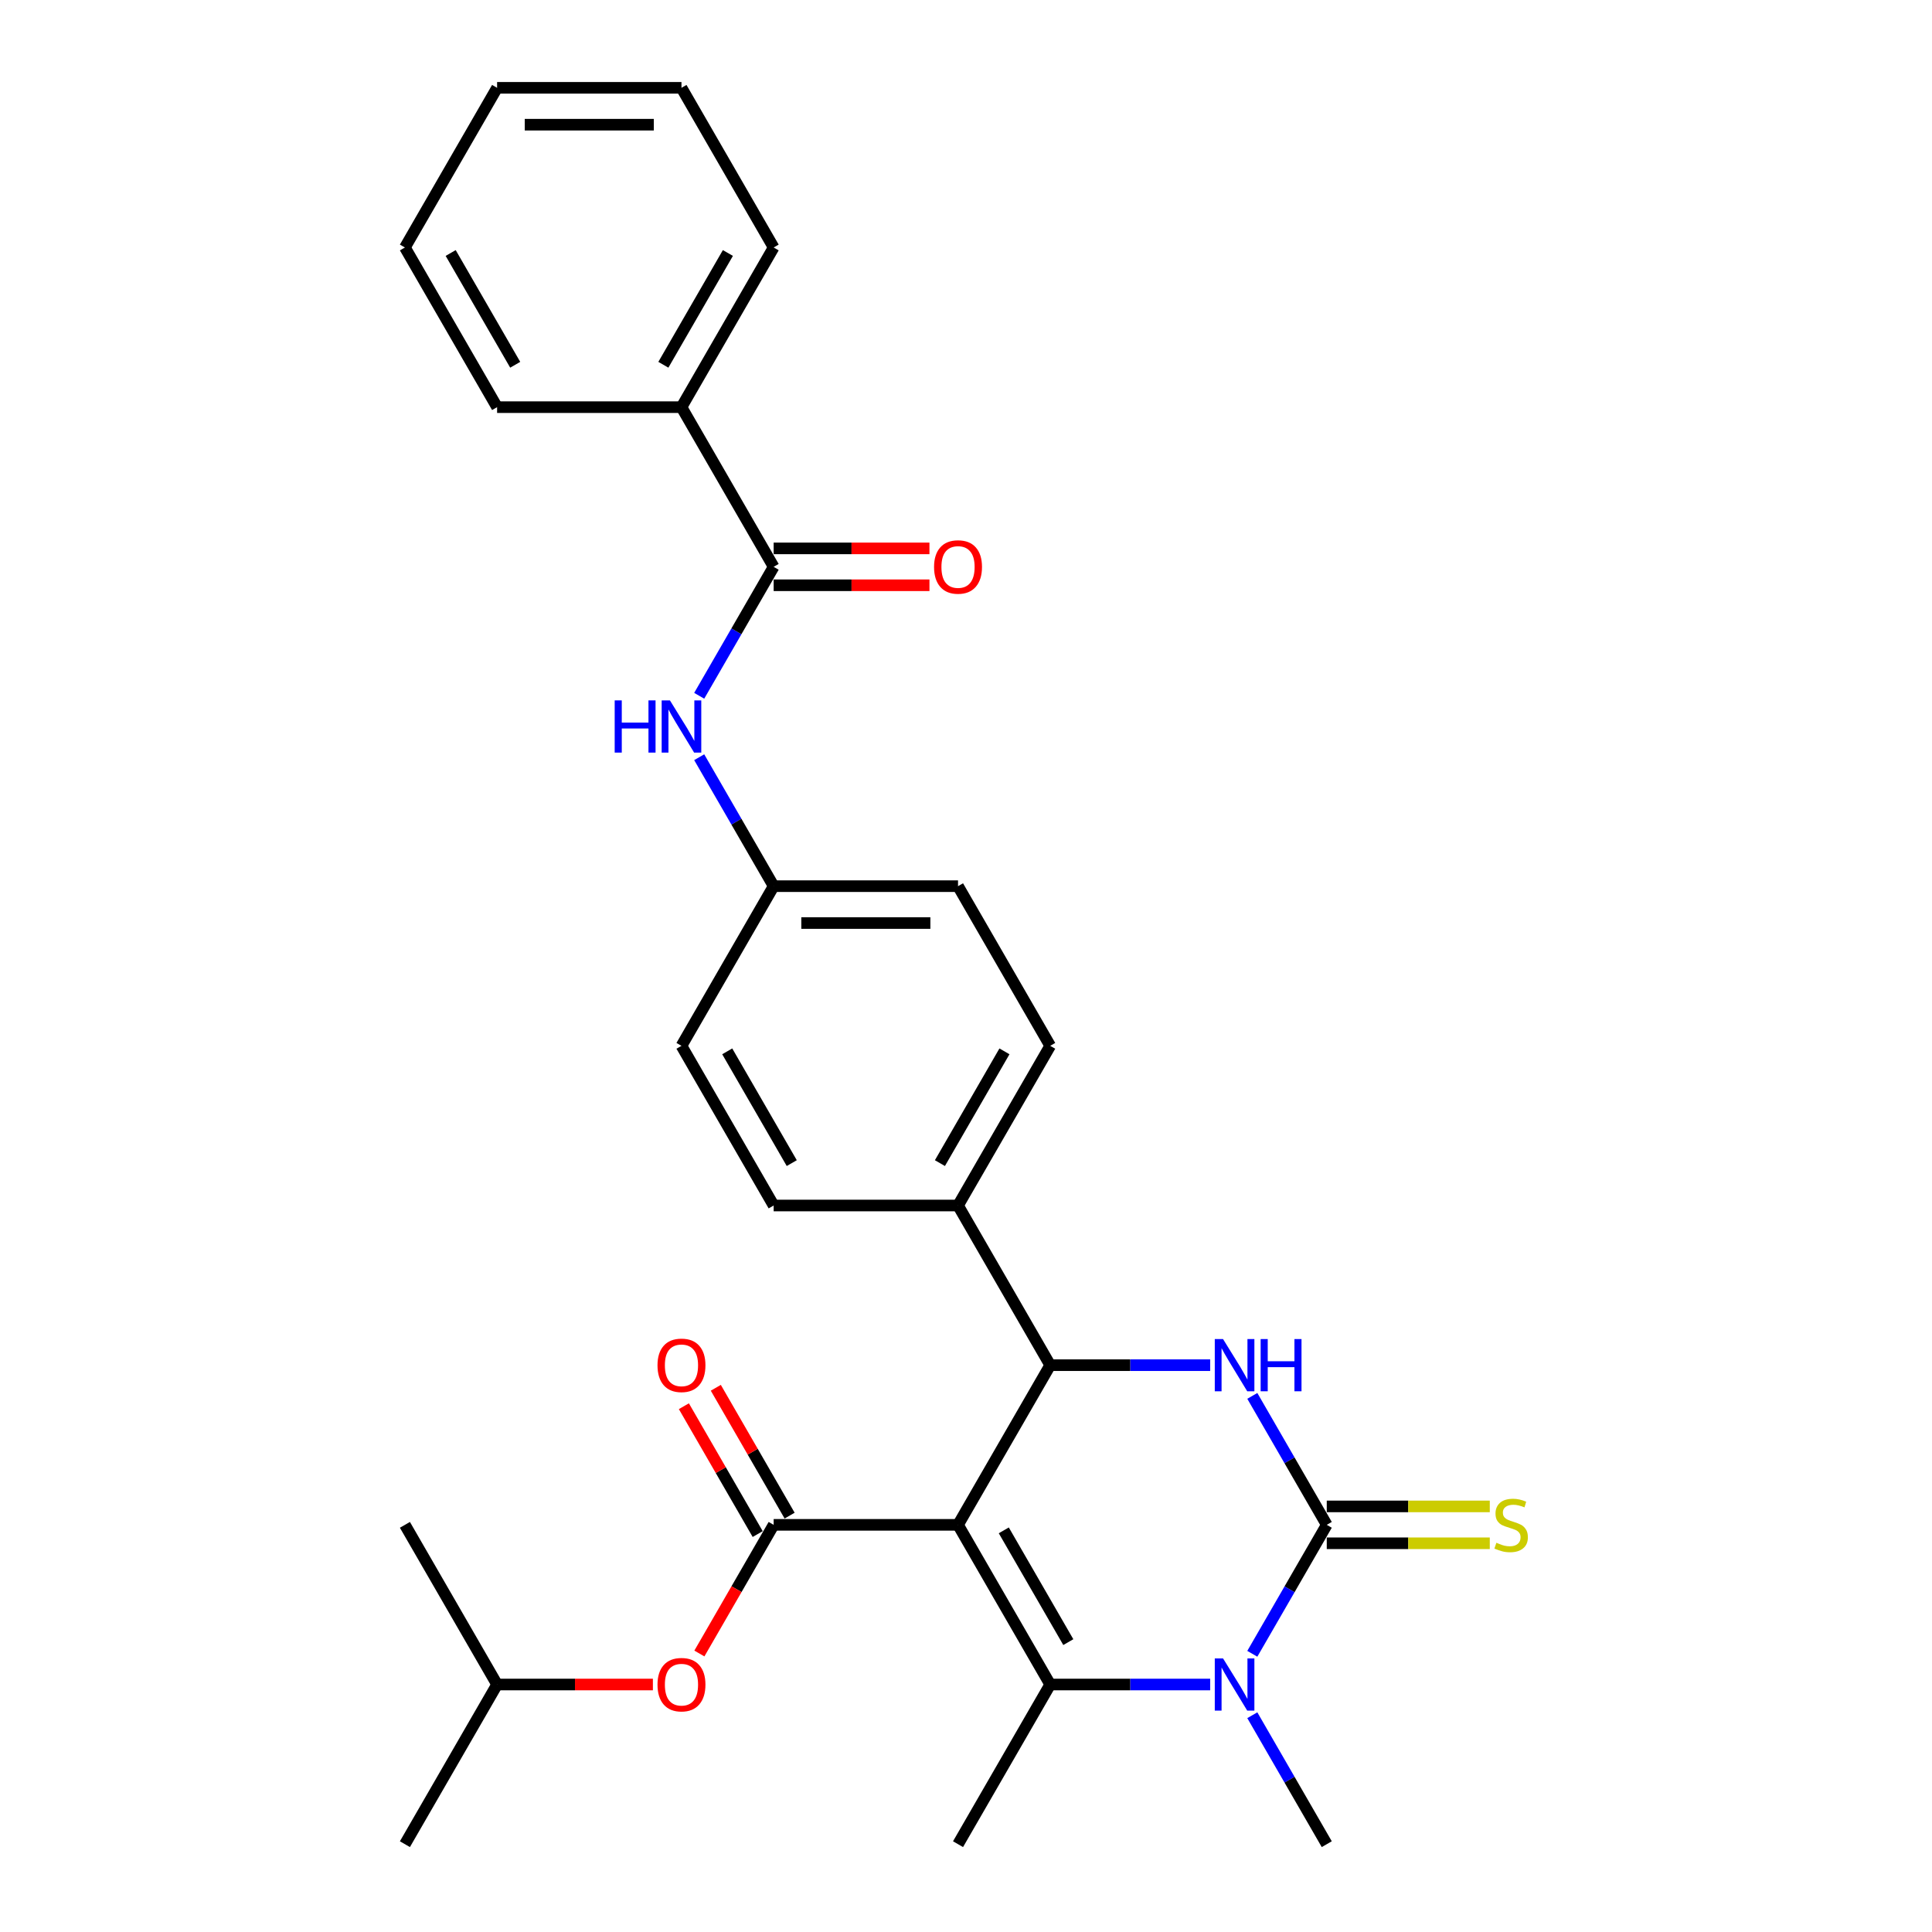 <?xml version='1.0' encoding='iso-8859-1'?>
<svg version='1.1' baseProfile='full'
              xmlns='http://www.w3.org/2000/svg'
                      xmlns:rdkit='http://www.rdkit.org/xml'
                      xmlns:xlink='http://www.w3.org/1999/xlink'
                  xml:space='preserve'
width='1000px' height='1000px' viewBox='0 0 1000 1000'>
<!-- END OF HEADER -->
<rect style='opacity:1.0;fill:#FFFFFF;stroke:none' width='1000' height='1000' x='0' y='0'> </rect>
<path class='bond-0' d='M 361.907,360.134 L 381.175,326.761' style='fill:none;fill-rule:evenodd;stroke:#0000FF;stroke-width:6px;stroke-linecap:butt;stroke-linejoin:miter;stroke-opacity:1' />
<path class='bond-0' d='M 381.175,326.761 L 400.443,293.388' style='fill:none;fill-rule:evenodd;stroke:#000000;stroke-width:6px;stroke-linecap:butt;stroke-linejoin:miter;stroke-opacity:1' />
<path class='bond-1' d='M 361.907,391.932 L 381.175,425.305' style='fill:none;fill-rule:evenodd;stroke:#0000FF;stroke-width:6px;stroke-linecap:butt;stroke-linejoin:miter;stroke-opacity:1' />
<path class='bond-1' d='M 381.175,425.305 L 400.443,458.678' style='fill:none;fill-rule:evenodd;stroke:#000000;stroke-width:6px;stroke-linecap:butt;stroke-linejoin:miter;stroke-opacity:1' />
<path class='bond-2' d='M 352.728,210.744 L 400.443,128.099' style='fill:none;fill-rule:evenodd;stroke:#000000;stroke-width:6px;stroke-linecap:butt;stroke-linejoin:miter;stroke-opacity:1' />
<path class='bond-2' d='M 343.356,188.804 L 376.757,130.953' style='fill:none;fill-rule:evenodd;stroke:#000000;stroke-width:6px;stroke-linecap:butt;stroke-linejoin:miter;stroke-opacity:1' />
<path class='bond-3' d='M 352.728,210.744 L 257.298,210.744' style='fill:none;fill-rule:evenodd;stroke:#000000;stroke-width:6px;stroke-linecap:butt;stroke-linejoin:miter;stroke-opacity:1' />
<path class='bond-4' d='M 352.728,210.744 L 400.443,293.388' style='fill:none;fill-rule:evenodd;stroke:#000000;stroke-width:6px;stroke-linecap:butt;stroke-linejoin:miter;stroke-opacity:1' />
<path class='bond-5' d='M 400.443,302.931 L 440.762,302.931' style='fill:none;fill-rule:evenodd;stroke:#000000;stroke-width:6px;stroke-linecap:butt;stroke-linejoin:miter;stroke-opacity:1' />
<path class='bond-5' d='M 440.762,302.931 L 481.081,302.931' style='fill:none;fill-rule:evenodd;stroke:#FF0000;stroke-width:6px;stroke-linecap:butt;stroke-linejoin:miter;stroke-opacity:1' />
<path class='bond-5' d='M 400.443,283.845 L 440.762,283.845' style='fill:none;fill-rule:evenodd;stroke:#000000;stroke-width:6px;stroke-linecap:butt;stroke-linejoin:miter;stroke-opacity:1' />
<path class='bond-5' d='M 440.762,283.845 L 481.081,283.845' style='fill:none;fill-rule:evenodd;stroke:#FF0000;stroke-width:6px;stroke-linecap:butt;stroke-linejoin:miter;stroke-opacity:1' />
<path class='bond-6' d='M 400.443,128.099 L 352.728,45.455' style='fill:none;fill-rule:evenodd;stroke:#000000;stroke-width:6px;stroke-linecap:butt;stroke-linejoin:miter;stroke-opacity:1' />
<path class='bond-7' d='M 648.196,722.51 L 667.464,755.883' style='fill:none;fill-rule:evenodd;stroke:#0000FF;stroke-width:6px;stroke-linecap:butt;stroke-linejoin:miter;stroke-opacity:1' />
<path class='bond-7' d='M 667.464,755.883 L 686.732,789.256' style='fill:none;fill-rule:evenodd;stroke:#000000;stroke-width:6px;stroke-linecap:butt;stroke-linejoin:miter;stroke-opacity:1' />
<path class='bond-8' d='M 626.383,706.612 L 584.985,706.612' style='fill:none;fill-rule:evenodd;stroke:#0000FF;stroke-width:6px;stroke-linecap:butt;stroke-linejoin:miter;stroke-opacity:1' />
<path class='bond-8' d='M 584.985,706.612 L 543.588,706.612' style='fill:none;fill-rule:evenodd;stroke:#000000;stroke-width:6px;stroke-linecap:butt;stroke-linejoin:miter;stroke-opacity:1' />
<path class='bond-9' d='M 686.732,789.256 L 667.464,822.629' style='fill:none;fill-rule:evenodd;stroke:#000000;stroke-width:6px;stroke-linecap:butt;stroke-linejoin:miter;stroke-opacity:1' />
<path class='bond-9' d='M 667.464,822.629 L 648.196,856.002' style='fill:none;fill-rule:evenodd;stroke:#0000FF;stroke-width:6px;stroke-linecap:butt;stroke-linejoin:miter;stroke-opacity:1' />
<path class='bond-10' d='M 686.732,798.799 L 728.922,798.799' style='fill:none;fill-rule:evenodd;stroke:#000000;stroke-width:6px;stroke-linecap:butt;stroke-linejoin:miter;stroke-opacity:1' />
<path class='bond-10' d='M 728.922,798.799 L 771.111,798.799' style='fill:none;fill-rule:evenodd;stroke:#CCCC00;stroke-width:6px;stroke-linecap:butt;stroke-linejoin:miter;stroke-opacity:1' />
<path class='bond-10' d='M 686.732,779.713 L 728.922,779.713' style='fill:none;fill-rule:evenodd;stroke:#000000;stroke-width:6px;stroke-linecap:butt;stroke-linejoin:miter;stroke-opacity:1' />
<path class='bond-10' d='M 728.922,779.713 L 771.111,779.713' style='fill:none;fill-rule:evenodd;stroke:#CCCC00;stroke-width:6px;stroke-linecap:butt;stroke-linejoin:miter;stroke-opacity:1' />
<path class='bond-11' d='M 626.383,871.901 L 584.985,871.901' style='fill:none;fill-rule:evenodd;stroke:#0000FF;stroke-width:6px;stroke-linecap:butt;stroke-linejoin:miter;stroke-opacity:1' />
<path class='bond-11' d='M 584.985,871.901 L 543.588,871.901' style='fill:none;fill-rule:evenodd;stroke:#000000;stroke-width:6px;stroke-linecap:butt;stroke-linejoin:miter;stroke-opacity:1' />
<path class='bond-12' d='M 648.196,887.799 L 667.464,921.172' style='fill:none;fill-rule:evenodd;stroke:#0000FF;stroke-width:6px;stroke-linecap:butt;stroke-linejoin:miter;stroke-opacity:1' />
<path class='bond-12' d='M 667.464,921.172 L 686.732,954.545' style='fill:none;fill-rule:evenodd;stroke:#000000;stroke-width:6px;stroke-linecap:butt;stroke-linejoin:miter;stroke-opacity:1' />
<path class='bond-13' d='M 543.588,871.901 L 495.873,954.545' style='fill:none;fill-rule:evenodd;stroke:#000000;stroke-width:6px;stroke-linecap:butt;stroke-linejoin:miter;stroke-opacity:1' />
<path class='bond-14' d='M 543.588,871.901 L 495.873,789.256' style='fill:none;fill-rule:evenodd;stroke:#000000;stroke-width:6px;stroke-linecap:butt;stroke-linejoin:miter;stroke-opacity:1' />
<path class='bond-14' d='M 552.959,849.961 L 519.559,792.11' style='fill:none;fill-rule:evenodd;stroke:#000000;stroke-width:6px;stroke-linecap:butt;stroke-linejoin:miter;stroke-opacity:1' />
<path class='bond-15' d='M 495.873,789.256 L 543.588,706.612' style='fill:none;fill-rule:evenodd;stroke:#000000;stroke-width:6px;stroke-linecap:butt;stroke-linejoin:miter;stroke-opacity:1' />
<path class='bond-16' d='M 495.873,789.256 L 400.443,789.256' style='fill:none;fill-rule:evenodd;stroke:#000000;stroke-width:6px;stroke-linecap:butt;stroke-linejoin:miter;stroke-opacity:1' />
<path class='bond-17' d='M 543.588,706.612 L 495.873,623.967' style='fill:none;fill-rule:evenodd;stroke:#000000;stroke-width:6px;stroke-linecap:butt;stroke-linejoin:miter;stroke-opacity:1' />
<path class='bond-18' d='M 400.443,789.256 L 381.219,822.553' style='fill:none;fill-rule:evenodd;stroke:#000000;stroke-width:6px;stroke-linecap:butt;stroke-linejoin:miter;stroke-opacity:1' />
<path class='bond-18' d='M 381.219,822.553 L 361.995,855.85' style='fill:none;fill-rule:evenodd;stroke:#FF0000;stroke-width:6px;stroke-linecap:butt;stroke-linejoin:miter;stroke-opacity:1' />
<path class='bond-19' d='M 408.707,784.485 L 389.605,751.398' style='fill:none;fill-rule:evenodd;stroke:#000000;stroke-width:6px;stroke-linecap:butt;stroke-linejoin:miter;stroke-opacity:1' />
<path class='bond-19' d='M 389.605,751.398 L 370.502,718.311' style='fill:none;fill-rule:evenodd;stroke:#FF0000;stroke-width:6px;stroke-linecap:butt;stroke-linejoin:miter;stroke-opacity:1' />
<path class='bond-19' d='M 392.178,794.028 L 373.076,760.941' style='fill:none;fill-rule:evenodd;stroke:#000000;stroke-width:6px;stroke-linecap:butt;stroke-linejoin:miter;stroke-opacity:1' />
<path class='bond-19' d='M 373.076,760.941 L 353.973,727.854' style='fill:none;fill-rule:evenodd;stroke:#FF0000;stroke-width:6px;stroke-linecap:butt;stroke-linejoin:miter;stroke-opacity:1' />
<path class='bond-20' d='M 495.873,623.967 L 543.588,541.322' style='fill:none;fill-rule:evenodd;stroke:#000000;stroke-width:6px;stroke-linecap:butt;stroke-linejoin:miter;stroke-opacity:1' />
<path class='bond-20' d='M 486.501,602.027 L 519.901,544.176' style='fill:none;fill-rule:evenodd;stroke:#000000;stroke-width:6px;stroke-linecap:butt;stroke-linejoin:miter;stroke-opacity:1' />
<path class='bond-21' d='M 495.873,623.967 L 400.443,623.967' style='fill:none;fill-rule:evenodd;stroke:#000000;stroke-width:6px;stroke-linecap:butt;stroke-linejoin:miter;stroke-opacity:1' />
<path class='bond-22' d='M 543.588,541.322 L 495.873,458.678' style='fill:none;fill-rule:evenodd;stroke:#000000;stroke-width:6px;stroke-linecap:butt;stroke-linejoin:miter;stroke-opacity:1' />
<path class='bond-23' d='M 495.873,458.678 L 400.443,458.678' style='fill:none;fill-rule:evenodd;stroke:#000000;stroke-width:6px;stroke-linecap:butt;stroke-linejoin:miter;stroke-opacity:1' />
<path class='bond-23' d='M 481.558,477.764 L 414.757,477.764' style='fill:none;fill-rule:evenodd;stroke:#000000;stroke-width:6px;stroke-linecap:butt;stroke-linejoin:miter;stroke-opacity:1' />
<path class='bond-24' d='M 400.443,458.678 L 352.728,541.322' style='fill:none;fill-rule:evenodd;stroke:#000000;stroke-width:6px;stroke-linecap:butt;stroke-linejoin:miter;stroke-opacity:1' />
<path class='bond-25' d='M 352.728,541.322 L 400.443,623.967' style='fill:none;fill-rule:evenodd;stroke:#000000;stroke-width:6px;stroke-linecap:butt;stroke-linejoin:miter;stroke-opacity:1' />
<path class='bond-25' d='M 376.414,544.176 L 409.815,602.027' style='fill:none;fill-rule:evenodd;stroke:#000000;stroke-width:6px;stroke-linecap:butt;stroke-linejoin:miter;stroke-opacity:1' />
<path class='bond-26' d='M 337.936,871.901 L 297.617,871.901' style='fill:none;fill-rule:evenodd;stroke:#FF0000;stroke-width:6px;stroke-linecap:butt;stroke-linejoin:miter;stroke-opacity:1' />
<path class='bond-26' d='M 297.617,871.901 L 257.298,871.901' style='fill:none;fill-rule:evenodd;stroke:#000000;stroke-width:6px;stroke-linecap:butt;stroke-linejoin:miter;stroke-opacity:1' />
<path class='bond-27' d='M 257.298,871.901 L 209.583,954.545' style='fill:none;fill-rule:evenodd;stroke:#000000;stroke-width:6px;stroke-linecap:butt;stroke-linejoin:miter;stroke-opacity:1' />
<path class='bond-28' d='M 257.298,871.901 L 209.583,789.256' style='fill:none;fill-rule:evenodd;stroke:#000000;stroke-width:6px;stroke-linecap:butt;stroke-linejoin:miter;stroke-opacity:1' />
<path class='bond-29' d='M 257.298,210.744 L 209.583,128.099' style='fill:none;fill-rule:evenodd;stroke:#000000;stroke-width:6px;stroke-linecap:butt;stroke-linejoin:miter;stroke-opacity:1' />
<path class='bond-29' d='M 266.67,188.804 L 233.27,130.953' style='fill:none;fill-rule:evenodd;stroke:#000000;stroke-width:6px;stroke-linecap:butt;stroke-linejoin:miter;stroke-opacity:1' />
<path class='bond-30' d='M 352.728,45.455 L 257.298,45.455' style='fill:none;fill-rule:evenodd;stroke:#000000;stroke-width:6px;stroke-linecap:butt;stroke-linejoin:miter;stroke-opacity:1' />
<path class='bond-30' d='M 338.414,64.54 L 271.613,64.54' style='fill:none;fill-rule:evenodd;stroke:#000000;stroke-width:6px;stroke-linecap:butt;stroke-linejoin:miter;stroke-opacity:1' />
<path class='bond-31' d='M 209.583,128.099 L 257.298,45.455' style='fill:none;fill-rule:evenodd;stroke:#000000;stroke-width:6px;stroke-linecap:butt;stroke-linejoin:miter;stroke-opacity:1' />
<path  class='atom-0' d='M 318.163 362.52
L 321.828 362.52
L 321.828 374.01
L 335.646 374.01
L 335.646 362.52
L 339.311 362.52
L 339.311 389.546
L 335.646 389.546
L 335.646 377.064
L 321.828 377.064
L 321.828 389.546
L 318.163 389.546
L 318.163 362.52
' fill='#0000FF'/>
<path  class='atom-0' d='M 346.754 362.52
L 355.61 376.835
Q 356.488 378.247, 357.9 380.805
Q 359.313 383.362, 359.389 383.515
L 359.389 362.52
L 362.977 362.52
L 362.977 389.546
L 359.275 389.546
L 349.77 373.895
Q 348.663 372.063, 347.479 369.964
Q 346.334 367.864, 345.991 367.215
L 345.991 389.546
L 342.479 389.546
L 342.479 362.52
L 346.754 362.52
' fill='#0000FF'/>
<path  class='atom-3' d='M 483.467 293.465
Q 483.467 286.976, 486.673 283.349
Q 489.88 279.723, 495.873 279.723
Q 501.866 279.723, 505.072 283.349
Q 508.279 286.976, 508.279 293.465
Q 508.279 300.03, 505.034 303.771
Q 501.789 307.474, 495.873 307.474
Q 489.918 307.474, 486.673 303.771
Q 483.467 300.069, 483.467 293.465
M 495.873 304.42
Q 499.995 304.42, 502.209 301.672
Q 504.461 298.885, 504.461 293.465
Q 504.461 288.159, 502.209 285.487
Q 499.995 282.777, 495.873 282.777
Q 491.75 282.777, 489.498 285.449
Q 487.284 288.121, 487.284 293.465
Q 487.284 298.923, 489.498 301.672
Q 491.75 304.42, 495.873 304.42
' fill='#FF0000'/>
<path  class='atom-5' d='M 633.044 693.099
L 641.899 707.413
Q 642.777 708.826, 644.19 711.383
Q 645.602 713.941, 645.678 714.093
L 645.678 693.099
L 649.267 693.099
L 649.267 720.124
L 645.564 720.124
L 636.059 704.474
Q 634.952 702.642, 633.769 700.542
Q 632.624 698.443, 632.28 697.794
L 632.28 720.124
L 628.768 720.124
L 628.768 693.099
L 633.044 693.099
' fill='#0000FF'/>
<path  class='atom-5' d='M 652.511 693.099
L 656.176 693.099
L 656.176 704.588
L 669.994 704.588
L 669.994 693.099
L 673.658 693.099
L 673.658 720.124
L 669.994 720.124
L 669.994 707.642
L 656.176 707.642
L 656.176 720.124
L 652.511 720.124
L 652.511 693.099
' fill='#0000FF'/>
<path  class='atom-7' d='M 633.044 858.388
L 641.899 872.702
Q 642.777 874.115, 644.19 876.672
Q 645.602 879.23, 645.678 879.383
L 645.678 858.388
L 649.267 858.388
L 649.267 885.414
L 645.564 885.414
L 636.059 869.763
Q 634.952 867.931, 633.769 865.831
Q 632.624 863.732, 632.28 863.083
L 632.28 885.414
L 628.768 885.414
L 628.768 858.388
L 633.044 858.388
' fill='#0000FF'/>
<path  class='atom-11' d='M 774.528 798.532
Q 774.833 798.646, 776.093 799.181
Q 777.352 799.715, 778.727 800.059
Q 780.139 800.364, 781.513 800.364
Q 784.071 800.364, 785.559 799.143
Q 787.048 797.883, 787.048 795.707
Q 787.048 794.219, 786.285 793.302
Q 785.559 792.386, 784.414 791.89
Q 783.269 791.394, 781.361 790.821
Q 778.956 790.096, 777.505 789.409
Q 776.093 788.722, 775.062 787.271
Q 774.07 785.821, 774.07 783.378
Q 774.07 779.98, 776.36 777.881
Q 778.688 775.782, 783.269 775.782
Q 786.399 775.782, 789.949 777.27
L 789.071 780.209
Q 785.827 778.873, 783.384 778.873
Q 780.75 778.873, 779.299 779.98
Q 777.849 781.049, 777.887 782.92
Q 777.887 784.37, 778.612 785.248
Q 779.376 786.126, 780.444 786.622
Q 781.551 787.119, 783.384 787.691
Q 785.827 788.455, 787.277 789.218
Q 788.728 789.981, 789.758 791.547
Q 790.827 793.073, 790.827 795.707
Q 790.827 799.448, 788.308 801.471
Q 785.827 803.456, 781.666 803.456
Q 779.261 803.456, 777.429 802.922
Q 775.635 802.426, 773.497 801.548
L 774.528 798.532
' fill='#CCCC00'/>
<path  class='atom-20' d='M 340.322 871.977
Q 340.322 865.488, 343.529 861.862
Q 346.735 858.235, 352.728 858.235
Q 358.721 858.235, 361.927 861.862
Q 365.134 865.488, 365.134 871.977
Q 365.134 878.543, 361.889 882.284
Q 358.645 885.986, 352.728 885.986
Q 346.773 885.986, 343.529 882.284
Q 340.322 878.581, 340.322 871.977
M 352.728 882.933
Q 356.851 882.933, 359.065 880.184
Q 361.317 877.398, 361.317 871.977
Q 361.317 866.671, 359.065 863.999
Q 356.851 861.289, 352.728 861.289
Q 348.605 861.289, 346.353 863.961
Q 344.139 866.633, 344.139 871.977
Q 344.139 877.436, 346.353 880.184
Q 348.605 882.933, 352.728 882.933
' fill='#FF0000'/>
<path  class='atom-21' d='M 340.322 706.688
Q 340.322 700.199, 343.529 696.572
Q 346.735 692.946, 352.728 692.946
Q 358.721 692.946, 361.927 696.572
Q 365.134 700.199, 365.134 706.688
Q 365.134 713.253, 361.889 716.994
Q 358.645 720.697, 352.728 720.697
Q 346.773 720.697, 343.529 716.994
Q 340.322 713.292, 340.322 706.688
M 352.728 717.643
Q 356.851 717.643, 359.065 714.895
Q 361.317 712.108, 361.317 706.688
Q 361.317 701.382, 359.065 698.71
Q 356.851 696, 352.728 696
Q 348.605 696, 346.353 698.672
Q 344.139 701.344, 344.139 706.688
Q 344.139 712.146, 346.353 714.895
Q 348.605 717.643, 352.728 717.643
' fill='#FF0000'/>
</svg>
